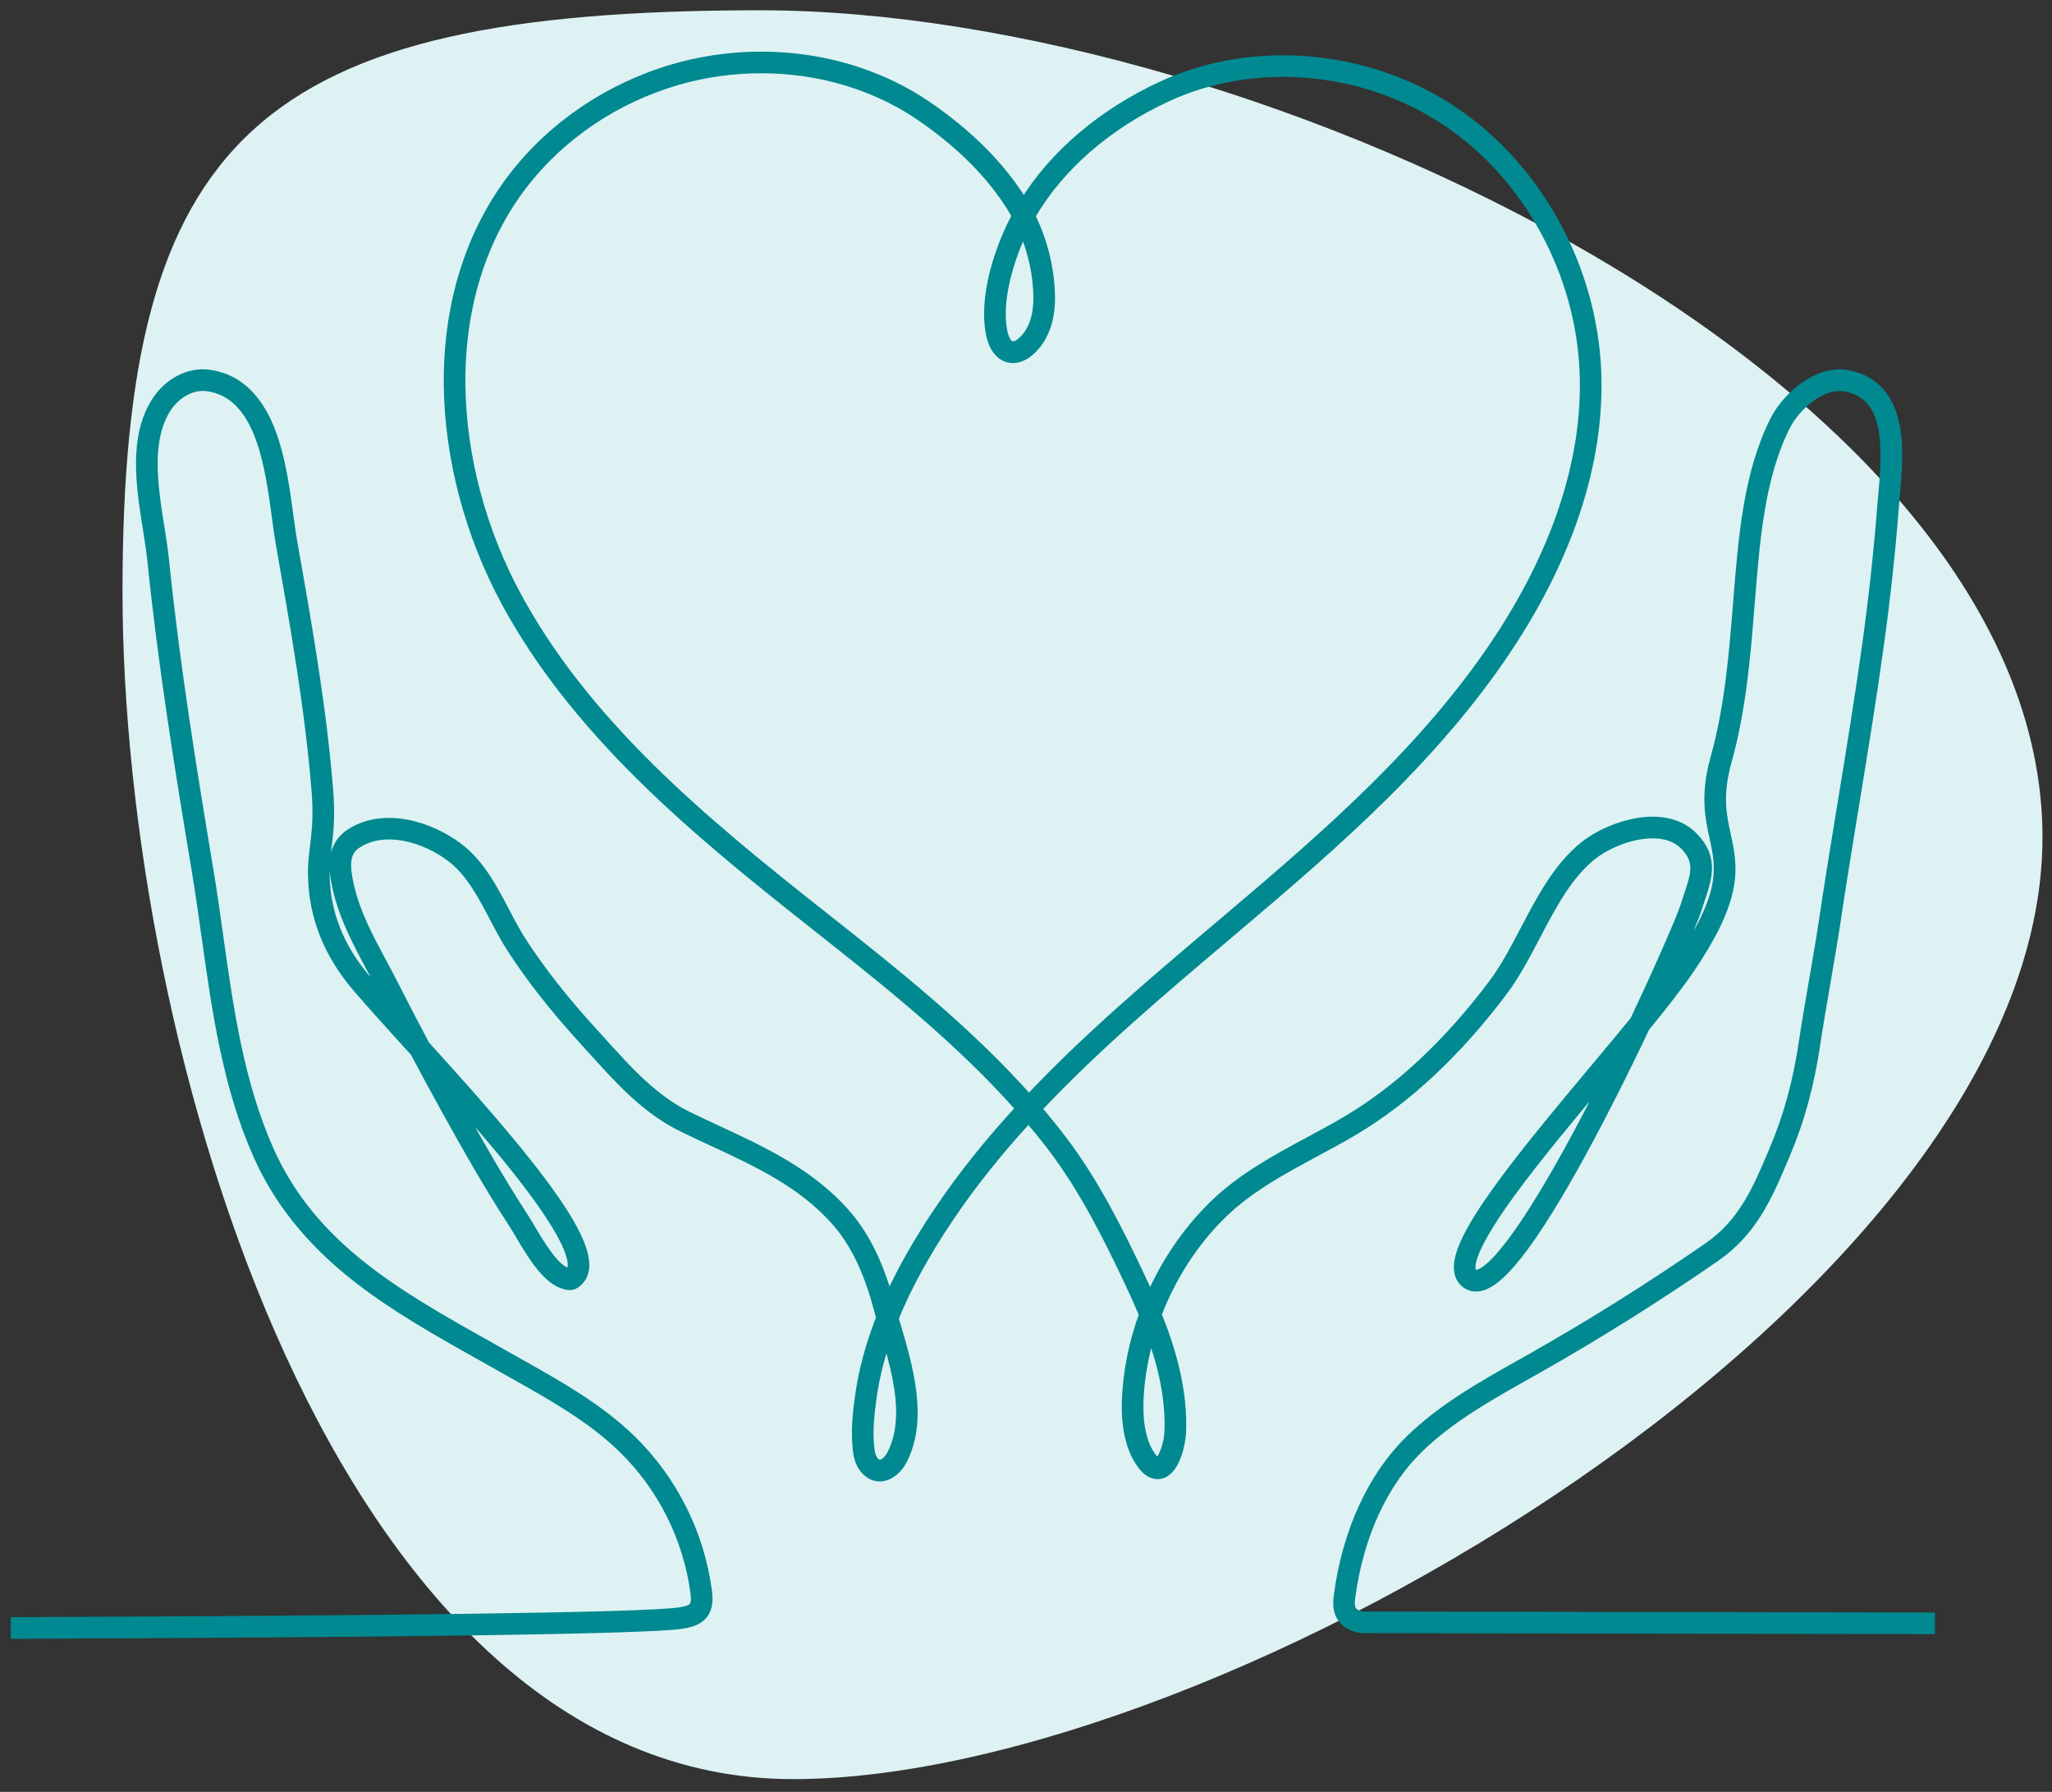 <svg width="134" height="117" viewBox="0 0 134 117" fill="none" xmlns="http://www.w3.org/2000/svg">
<rect x="0" y="0" width="134" height="117" fill="#333333" stroke="none"/>
<path d="M133.379 54.675C133.379 84.363 79.847 116.168 51.791 116.168C21.82 116.168 8 68.303 8 38.616C8 8.928 16.797 0.671 49.627 0.671C82.456 0.671 133.379 24.988 133.379 54.675Z" fill="#DEF2F3"/>
<mask id="path-2-outside-1_56_13872" maskUnits="userSpaceOnUse" x="0" y="2.671" width="127" height="105" fill="black">
<rect fill="white" y="2.671" width="127" height="105"/>
<path d="M66.826 15.008C65.934 16.837 65.081 19.577 65.475 21.613C65.577 22.141 65.787 22.501 66.037 22.577C66.251 22.642 66.549 22.503 66.855 22.194C67.63 21.411 67.787 20.269 67.782 19.448C67.774 17.965 67.434 16.41 66.826 15.008ZM126.055 105.587V106.4C106.296 106.362 91.475 106.336 89.12 106.336C88.525 106.336 87.981 106.091 87.664 105.681C87.315 105.23 87.337 104.65 87.405 104.143C87.959 99.998 89.618 96.396 92.075 93.998C94.172 91.954 96.759 90.498 99.261 89.088C99.521 88.942 99.782 88.795 100.042 88.648C103.961 86.426 107.827 84 111.533 81.436C113.817 79.856 114.733 77.697 115.793 75.196C116.772 72.886 117.384 70.656 117.779 67.966C117.923 66.985 118.181 65.483 118.431 64.029C118.667 62.657 118.912 61.238 119.05 60.311C119.443 57.666 119.882 54.984 120.307 52.391C120.87 48.949 121.452 45.391 121.934 41.88C122.347 38.877 122.669 35.903 122.89 33.04C122.909 32.8 122.932 32.545 122.957 32.275C123.266 28.889 123.312 25.806 120.531 25.268C118.967 24.967 117.256 26.541 116.624 27.793C114.95 31.106 114.626 35.15 114.284 39.431C114.013 42.81 113.733 46.305 112.776 49.73C112.162 51.928 112.449 53.248 112.727 54.523C113.18 56.603 113.607 58.568 110.206 63.48C109.506 64.491 108.537 65.724 107.431 67.078C106.708 68.604 105.906 70.244 105.069 71.888C103.415 75.13 101.928 77.778 100.649 79.757C99.023 82.271 97.772 83.644 96.825 83.956C96.312 84.125 95.95 83.975 95.736 83.819C95.464 83.622 95.297 83.325 95.252 82.962C95.122 81.907 95.977 80.184 98.025 77.379C99.729 75.045 101.975 72.359 104.147 69.763C105.048 68.685 105.929 67.632 106.736 66.645C108.499 62.922 109.81 59.861 110.017 59.207C110.092 58.969 110.167 58.745 110.24 58.529C110.721 57.101 111.012 56.239 110.014 55.214C109.185 54.363 107.943 54.364 107.047 54.515C105.952 54.7 104.767 55.219 103.953 55.872C102.375 57.137 101.319 59.149 100.298 61.095C99.638 62.354 98.956 63.655 98.137 64.744C95.157 68.701 91.898 71.751 88.448 73.809C87.599 74.316 86.716 74.791 85.862 75.25C83.764 76.379 81.595 77.547 79.853 79.234C78.278 80.757 76.942 82.677 75.989 84.785C75.833 85.128 75.689 85.476 75.555 85.826C76.528 88.235 77.28 90.892 77.148 93.614C77.126 94.063 76.827 95.941 75.854 96.241C75.548 96.336 75.076 96.309 74.57 95.641C73.636 94.407 73.508 92.613 73.566 91.325C73.648 89.474 74.034 87.611 74.681 85.834C74.392 85.14 74.088 84.466 73.783 83.82C72.431 80.949 70.808 77.652 68.672 74.858C68.187 74.224 67.684 73.604 67.166 72.997C65.268 75.062 63.5 77.238 61.936 79.572C60.389 81.879 59.221 84.014 58.381 86.079C58.42 86.213 58.461 86.35 58.502 86.489C59.313 89.227 60.322 92.635 58.945 95.328C58.705 95.798 58.23 96.331 57.618 96.419C57.337 96.459 56.92 96.418 56.522 95.997C56.225 95.681 56.05 95.242 55.987 94.653C55.862 93.457 55.962 92.353 56.166 90.959C56.379 89.507 56.785 87.982 57.371 86.425C57.42 86.296 57.471 86.167 57.522 86.037C57.452 85.795 57.385 85.559 57.321 85.326C56.647 82.84 55.755 81.04 54.513 79.662C52.316 77.224 49.488 75.909 46.494 74.519C45.862 74.225 45.208 73.921 44.568 73.609C42.211 72.459 40.474 70.537 38.794 68.679C38.584 68.447 38.373 68.214 38.162 67.983C36.21 65.85 34.646 63.859 33.382 61.898C32.972 61.262 32.606 60.564 32.252 59.889C31.488 58.43 30.697 56.922 29.424 55.963C27.761 54.712 25.141 53.905 23.321 55.092C22.5 55.627 22.516 56.511 22.822 57.856C23.224 59.628 24.107 61.275 24.962 62.868C25.215 63.339 25.476 63.826 25.722 64.31C26.388 65.622 27.069 66.933 27.759 68.235C30.047 70.763 32.557 73.559 34.567 76.115C37.193 79.453 38.337 81.591 38.169 82.844C38.112 83.271 37.899 83.614 37.555 83.834C37.3 83.996 37.058 83.93 36.928 83.894C36.914 83.89 36.9 83.886 36.885 83.882C35.706 83.589 34.694 81.875 33.953 80.624C33.798 80.36 33.663 80.132 33.551 79.96C31.934 77.479 30.479 74.91 29.147 72.504C28.454 71.252 27.767 69.984 27.088 68.705C26.929 68.529 26.77 68.354 26.613 68.181C25.357 66.794 24.17 65.484 23.298 64.464C21.456 62.31 20.487 59.898 20.418 57.298C20.387 56.52 20.464 55.898 20.545 55.239C20.656 54.343 20.781 53.328 20.647 51.657C20.212 46.257 19.249 40.824 18.319 35.569L18.31 35.518C18.221 35.015 18.142 34.428 18.059 33.807C17.599 30.375 16.968 25.676 13.512 25.242C12.415 25.104 11.405 25.843 10.89 26.636C9.535 28.726 10.012 31.747 10.434 34.412C10.555 35.174 10.668 35.893 10.737 36.568C11.432 43.382 12.542 50.252 13.62 56.704C13.863 58.161 14.074 59.659 14.277 61.107C14.938 65.824 15.622 70.701 17.575 75.091C20.388 81.416 25.942 84.532 31.821 87.832C32.303 88.103 32.787 88.374 33.269 88.648C33.529 88.795 33.79 88.942 34.05 89.088C36.552 90.498 39.139 91.954 41.235 93.998C43.93 96.627 45.689 100.129 46.188 103.861C46.256 104.369 46.278 104.948 45.929 105.399C45.555 105.882 44.918 105.987 44.538 106.049C42.237 106.425 24.197 106.618 1 106.708V105.891C24.166 105.802 42.164 105.614 44.407 105.247C44.762 105.189 45.122 105.114 45.286 104.902C45.452 104.688 45.431 104.327 45.382 103.968C44.908 100.416 43.233 97.083 40.668 94.58C38.648 92.61 36.108 91.18 33.652 89.796C33.39 89.649 33.129 89.502 32.868 89.354C32.387 89.082 31.905 88.811 31.423 88.541C28.552 86.929 25.582 85.263 23.041 83.225C20.179 80.93 18.147 78.378 16.832 75.421C14.833 70.927 14.141 65.992 13.472 61.219C13.27 59.776 13.06 58.284 12.819 56.838C11.739 50.373 10.626 43.488 9.928 36.65C9.862 35.998 9.75 35.289 9.631 34.539C9.187 31.73 8.683 28.545 10.208 26.194C11.005 24.966 12.341 24.276 13.613 24.435C15.414 24.662 16.765 25.866 17.626 28.015C18.341 29.796 18.631 31.96 18.864 33.699C18.947 34.311 19.024 34.89 19.11 35.376L19.119 35.427C20.053 40.701 21.018 46.153 21.456 51.591C21.598 53.345 21.467 54.404 21.352 55.339C21.271 55.991 21.202 56.554 21.23 57.271C21.294 59.686 22.198 61.927 23.916 63.936C24.391 64.492 24.962 65.136 25.588 65.834C25.389 65.448 25.193 65.063 24.997 64.678C24.756 64.202 24.496 63.719 24.246 63.252C23.366 61.611 22.456 59.916 22.029 58.036C21.817 57.101 21.422 55.36 22.877 54.411C25.025 53.01 28.03 53.897 29.913 55.315C31.332 56.382 32.166 57.973 32.972 59.511C33.334 60.201 33.675 60.853 34.064 61.457C35.304 63.38 36.84 65.335 38.762 67.435C38.974 67.667 39.185 67.9 39.397 68.134C41.025 69.935 42.708 71.798 44.924 72.878C45.558 73.187 46.208 73.49 46.837 73.781C49.773 75.146 52.809 76.557 55.117 79.118C56.4 80.541 57.329 82.365 58.029 84.836C58.848 83.012 59.914 81.128 61.261 79.119C62.868 76.721 64.684 74.491 66.63 72.379C62.658 67.881 57.859 64.09 53.195 60.406L52.954 60.215C49.282 57.315 45.405 54.193 41.903 50.739C38.034 46.924 35.135 43.189 33.039 39.323C30.668 34.947 29.333 29.917 29.28 25.16C29.223 19.93 30.683 15.227 33.504 11.559C36.085 8.201 39.824 5.683 44.029 4.469C46.773 3.677 49.725 3.47 52.565 3.87C55.477 4.28 58.233 5.327 60.535 6.898C63.273 8.767 65.384 10.893 66.811 13.217C66.824 13.239 66.838 13.261 66.851 13.283C68.809 10.111 71.958 7.417 75.845 5.615C81.846 2.833 89.362 3.497 94.992 7.307C100.441 10.994 103.994 17.495 104.265 24.273C104.383 27.225 103.916 30.307 102.878 33.432C101.952 36.215 100.576 39.033 98.787 41.806C96.621 45.163 93.869 48.477 90.371 51.94C87.313 54.968 84.124 57.702 80.572 60.707L79.97 61.216C75.79 64.752 71.518 68.365 67.724 72.398C68.272 73.038 68.804 73.693 69.317 74.364C71.503 77.222 73.147 80.565 74.518 83.474C74.716 83.893 74.913 84.322 75.106 84.762C76.096 82.469 77.522 80.358 79.288 78.65C81.112 76.885 83.331 75.69 85.477 74.534C86.323 74.079 87.198 73.609 88.031 73.111C91.391 71.107 94.572 68.128 97.487 64.255C98.267 63.219 98.904 62.004 99.579 60.718C100.638 58.698 101.734 56.61 103.445 55.237C104.36 54.503 105.688 53.92 106.912 53.714C108.472 53.451 109.746 53.774 110.596 54.647C111.941 56.028 111.51 57.307 111.011 58.788C110.939 59.002 110.864 59.222 110.792 59.452C110.637 59.939 109.938 61.615 108.909 63.889C109.138 63.583 109.348 63.292 109.538 63.017C112.738 58.396 112.365 56.681 111.933 54.696C111.648 53.387 111.325 51.904 111.994 49.511C112.93 46.162 113.206 42.707 113.474 39.366C113.823 35.003 114.153 30.882 115.899 27.427C116.619 26.002 118.639 24.077 120.685 24.47C122.33 24.788 123.358 25.886 123.74 27.734C124.05 29.232 123.892 30.96 123.766 32.349C123.741 32.616 123.719 32.868 123.7 33.103C123.478 35.981 123.154 38.972 122.74 41.99C122.256 45.511 121.673 49.075 121.108 52.522C120.685 55.112 120.246 57.791 119.854 60.43C119.714 61.367 119.469 62.791 119.232 64.168C118.983 65.615 118.725 67.112 118.583 68.084C118.178 70.846 117.549 73.137 116.541 75.514C115.431 78.131 114.474 80.39 111.995 82.105C108.27 84.681 104.383 87.121 100.443 89.354C100.182 89.502 99.921 89.649 99.66 89.796C97.203 91.18 94.663 92.61 92.643 94.58C90.315 96.851 88.74 100.285 88.21 104.25C88.162 104.609 88.141 104.97 88.306 105.184C88.469 105.393 88.78 105.523 89.12 105.523C91.475 105.523 106.296 105.55 126.055 105.587ZM49.714 4.484C47.866 4.484 46.016 4.741 44.255 5.25C40.214 6.416 36.625 8.832 34.148 12.054C31.44 15.576 30.038 20.105 30.093 25.151C30.144 29.778 31.444 34.674 33.754 38.935C35.811 42.73 38.663 46.402 42.473 50.16C45.946 53.586 49.804 56.691 53.458 59.578L53.699 59.768C58.372 63.46 63.179 67.258 67.187 71.782C70.995 67.743 75.266 64.131 79.446 60.596L80.047 60.087C83.586 57.093 86.763 54.369 89.799 51.363C93.254 47.942 95.971 44.672 98.104 41.365C99.856 38.65 101.202 35.895 102.106 33.175C103.113 30.144 103.567 27.16 103.453 24.306C103.192 17.781 99.776 11.525 94.537 7.98C89.138 4.327 81.935 3.688 76.187 6.352C72.28 8.164 69.155 10.9 67.305 14.109C68.122 15.754 68.585 17.648 68.595 19.443C68.6 20.418 68.403 21.785 67.433 22.766C66.714 23.491 66.102 23.446 65.801 23.355C65.241 23.185 64.842 22.621 64.677 21.767C64.228 19.45 65.175 16.453 66.211 14.421C66.266 14.313 66.323 14.204 66.381 14.096C66.297 13.942 66.21 13.791 66.119 13.643C64.752 11.416 62.719 9.373 60.077 7.57C57.878 6.069 55.241 5.068 52.451 4.675C51.547 4.547 50.631 4.484 49.714 4.484ZM29.395 71.27C29.549 71.551 29.703 71.831 29.857 72.11C31.183 74.503 32.63 77.057 34.232 79.516C34.354 79.704 34.492 79.938 34.653 80.21C35.244 81.21 36.233 82.882 37.081 83.094C37.102 83.099 37.122 83.105 37.142 83.11C37.149 83.112 37.156 83.114 37.164 83.116C37.278 83.026 37.34 82.907 37.364 82.735C37.455 82.053 36.934 80.439 33.928 76.618C32.575 74.896 30.988 73.06 29.395 71.27ZM105.257 69.702C105.096 69.894 104.933 70.089 104.77 70.284C102.607 72.871 100.37 75.545 98.681 77.858C96.39 80.997 95.991 82.312 96.059 82.863C96.081 83.044 96.153 83.119 96.214 83.162C96.276 83.207 96.372 83.25 96.57 83.184C97.965 82.725 100.799 78.473 104.344 71.519C104.654 70.912 104.959 70.304 105.257 69.702ZM75.144 87.019C74.703 88.457 74.441 89.928 74.377 91.362C74.326 92.516 74.43 94.11 75.219 95.15C75.403 95.393 75.553 95.484 75.614 95.465C75.923 95.37 76.302 94.274 76.336 93.575C76.445 91.323 75.907 89.094 75.144 87.019ZM57.905 87.338C57.46 88.622 57.146 89.876 56.97 91.077C56.776 92.408 56.679 93.457 56.796 94.568C56.839 94.973 56.942 95.258 57.113 95.439C57.285 95.621 57.418 95.626 57.503 95.614C57.746 95.579 58.042 95.31 58.222 94.958C59.359 92.733 58.658 89.914 57.905 87.338Z"/>
</mask>
<path d="M66.826 15.008C65.934 16.837 65.081 19.577 65.475 21.613C65.577 22.141 65.787 22.501 66.037 22.577C66.251 22.642 66.549 22.503 66.855 22.194C67.63 21.411 67.787 20.269 67.782 19.448C67.774 17.965 67.434 16.41 66.826 15.008ZM126.055 105.587V106.4C106.296 106.362 91.475 106.336 89.12 106.336C88.525 106.336 87.981 106.091 87.664 105.681C87.315 105.23 87.337 104.65 87.405 104.143C87.959 99.998 89.618 96.396 92.075 93.998C94.172 91.954 96.759 90.498 99.261 89.088C99.521 88.942 99.782 88.795 100.042 88.648C103.961 86.426 107.827 84 111.533 81.436C113.817 79.856 114.733 77.697 115.793 75.196C116.772 72.886 117.384 70.656 117.779 67.966C117.923 66.985 118.181 65.483 118.431 64.029C118.667 62.657 118.912 61.238 119.05 60.311C119.443 57.666 119.882 54.984 120.307 52.391C120.87 48.949 121.452 45.391 121.934 41.88C122.347 38.877 122.669 35.903 122.89 33.04C122.909 32.8 122.932 32.545 122.957 32.275C123.266 28.889 123.312 25.806 120.531 25.268C118.967 24.967 117.256 26.541 116.624 27.793C114.95 31.106 114.626 35.15 114.284 39.431C114.013 42.81 113.733 46.305 112.776 49.73C112.162 51.928 112.449 53.248 112.727 54.523C113.18 56.603 113.607 58.568 110.206 63.48C109.506 64.491 108.537 65.724 107.431 67.078C106.708 68.604 105.906 70.244 105.069 71.888C103.415 75.13 101.928 77.778 100.649 79.757C99.023 82.271 97.772 83.644 96.825 83.956C96.312 84.125 95.95 83.975 95.736 83.819C95.464 83.622 95.297 83.325 95.252 82.962C95.122 81.907 95.977 80.184 98.025 77.379C99.729 75.045 101.975 72.359 104.147 69.763C105.048 68.685 105.929 67.632 106.736 66.645C108.499 62.922 109.81 59.861 110.017 59.207C110.092 58.969 110.167 58.745 110.24 58.529C110.721 57.101 111.012 56.239 110.014 55.214C109.185 54.363 107.943 54.364 107.047 54.515C105.952 54.7 104.767 55.219 103.953 55.872C102.375 57.137 101.319 59.149 100.298 61.095C99.638 62.354 98.956 63.655 98.137 64.744C95.157 68.701 91.898 71.751 88.448 73.809C87.599 74.316 86.716 74.791 85.862 75.25C83.764 76.379 81.595 77.547 79.853 79.234C78.278 80.757 76.942 82.677 75.989 84.785C75.833 85.128 75.689 85.476 75.555 85.826C76.528 88.235 77.28 90.892 77.148 93.614C77.126 94.063 76.827 95.941 75.854 96.241C75.548 96.336 75.076 96.309 74.57 95.641C73.636 94.407 73.508 92.613 73.566 91.325C73.648 89.474 74.034 87.611 74.681 85.834C74.392 85.14 74.088 84.466 73.783 83.82C72.431 80.949 70.808 77.652 68.672 74.858C68.187 74.224 67.684 73.604 67.166 72.997C65.268 75.062 63.5 77.238 61.936 79.572C60.389 81.879 59.221 84.014 58.381 86.079C58.42 86.213 58.461 86.35 58.502 86.489C59.313 89.227 60.322 92.635 58.945 95.328C58.705 95.798 58.23 96.331 57.618 96.419C57.337 96.459 56.92 96.418 56.522 95.997C56.225 95.681 56.05 95.242 55.987 94.653C55.862 93.457 55.962 92.353 56.166 90.959C56.379 89.507 56.785 87.982 57.371 86.425C57.42 86.296 57.471 86.167 57.522 86.037C57.452 85.795 57.385 85.559 57.321 85.326C56.647 82.84 55.755 81.04 54.513 79.662C52.316 77.224 49.488 75.909 46.494 74.519C45.862 74.225 45.208 73.921 44.568 73.609C42.211 72.459 40.474 70.537 38.794 68.679C38.584 68.447 38.373 68.214 38.162 67.983C36.21 65.85 34.646 63.859 33.382 61.898C32.972 61.262 32.606 60.564 32.252 59.889C31.488 58.43 30.697 56.922 29.424 55.963C27.761 54.712 25.141 53.905 23.321 55.092C22.5 55.627 22.516 56.511 22.822 57.856C23.224 59.628 24.107 61.275 24.962 62.868C25.215 63.339 25.476 63.826 25.722 64.31C26.388 65.622 27.069 66.933 27.759 68.235C30.047 70.763 32.557 73.559 34.567 76.115C37.193 79.453 38.337 81.591 38.169 82.844C38.112 83.271 37.899 83.614 37.555 83.834C37.3 83.996 37.058 83.93 36.928 83.894C36.914 83.89 36.9 83.886 36.885 83.882C35.706 83.589 34.694 81.875 33.953 80.624C33.798 80.36 33.663 80.132 33.551 79.96C31.934 77.479 30.479 74.91 29.147 72.504C28.454 71.252 27.767 69.984 27.088 68.705C26.929 68.529 26.77 68.354 26.613 68.181C25.357 66.794 24.17 65.484 23.298 64.464C21.456 62.31 20.487 59.898 20.418 57.298C20.387 56.52 20.464 55.898 20.545 55.239C20.656 54.343 20.781 53.328 20.647 51.657C20.212 46.257 19.249 40.824 18.319 35.569L18.31 35.518C18.221 35.015 18.142 34.428 18.059 33.807C17.599 30.375 16.968 25.676 13.512 25.242C12.415 25.104 11.405 25.843 10.89 26.636C9.535 28.726 10.012 31.747 10.434 34.412C10.555 35.174 10.668 35.893 10.737 36.568C11.432 43.382 12.542 50.252 13.62 56.704C13.863 58.161 14.074 59.659 14.277 61.107C14.938 65.824 15.622 70.701 17.575 75.091C20.388 81.416 25.942 84.532 31.821 87.832C32.303 88.103 32.787 88.374 33.269 88.648C33.529 88.795 33.79 88.942 34.05 89.088C36.552 90.498 39.139 91.954 41.235 93.998C43.93 96.627 45.689 100.129 46.188 103.861C46.256 104.369 46.278 104.948 45.929 105.399C45.555 105.882 44.918 105.987 44.538 106.049C42.237 106.425 24.197 106.618 1 106.708V105.891C24.166 105.802 42.164 105.614 44.407 105.247C44.762 105.189 45.122 105.114 45.286 104.902C45.452 104.688 45.431 104.327 45.382 103.968C44.908 100.416 43.233 97.083 40.668 94.58C38.648 92.61 36.108 91.18 33.652 89.796C33.39 89.649 33.129 89.502 32.868 89.354C32.387 89.082 31.905 88.811 31.423 88.541C28.552 86.929 25.582 85.263 23.041 83.225C20.179 80.93 18.147 78.378 16.832 75.421C14.833 70.927 14.141 65.992 13.472 61.219C13.27 59.776 13.06 58.284 12.819 56.838C11.739 50.373 10.626 43.488 9.928 36.65C9.862 35.998 9.75 35.289 9.631 34.539C9.187 31.73 8.683 28.545 10.208 26.194C11.005 24.966 12.341 24.276 13.613 24.435C15.414 24.662 16.765 25.866 17.626 28.015C18.341 29.796 18.631 31.96 18.864 33.699C18.947 34.311 19.024 34.89 19.11 35.376L19.119 35.427C20.053 40.701 21.018 46.153 21.456 51.591C21.598 53.345 21.467 54.404 21.352 55.339C21.271 55.991 21.202 56.554 21.23 57.271C21.294 59.686 22.198 61.927 23.916 63.936C24.391 64.492 24.962 65.136 25.588 65.834C25.389 65.448 25.193 65.063 24.997 64.678C24.756 64.202 24.496 63.719 24.246 63.252C23.366 61.611 22.456 59.916 22.029 58.036C21.817 57.101 21.422 55.36 22.877 54.411C25.025 53.01 28.03 53.897 29.913 55.315C31.332 56.382 32.166 57.973 32.972 59.511C33.334 60.201 33.675 60.853 34.064 61.457C35.304 63.38 36.84 65.335 38.762 67.435C38.974 67.667 39.185 67.9 39.397 68.134C41.025 69.935 42.708 71.798 44.924 72.878C45.558 73.187 46.208 73.49 46.837 73.781C49.773 75.146 52.809 76.557 55.117 79.118C56.4 80.541 57.329 82.365 58.029 84.836C58.848 83.012 59.914 81.128 61.261 79.119C62.868 76.721 64.684 74.491 66.63 72.379C62.658 67.881 57.859 64.09 53.195 60.406L52.954 60.215C49.282 57.315 45.405 54.193 41.903 50.739C38.034 46.924 35.135 43.189 33.039 39.323C30.668 34.947 29.333 29.917 29.28 25.16C29.223 19.93 30.683 15.227 33.504 11.559C36.085 8.201 39.824 5.683 44.029 4.469C46.773 3.677 49.725 3.47 52.565 3.87C55.477 4.28 58.233 5.327 60.535 6.898C63.273 8.767 65.384 10.893 66.811 13.217C66.824 13.239 66.838 13.261 66.851 13.283C68.809 10.111 71.958 7.417 75.845 5.615C81.846 2.833 89.362 3.497 94.992 7.307C100.441 10.994 103.994 17.495 104.265 24.273C104.383 27.225 103.916 30.307 102.878 33.432C101.952 36.215 100.576 39.033 98.787 41.806C96.621 45.163 93.869 48.477 90.371 51.94C87.313 54.968 84.124 57.702 80.572 60.707L79.97 61.216C75.79 64.752 71.518 68.365 67.724 72.398C68.272 73.038 68.804 73.693 69.317 74.364C71.503 77.222 73.147 80.565 74.518 83.474C74.716 83.893 74.913 84.322 75.106 84.762C76.096 82.469 77.522 80.358 79.288 78.65C81.112 76.885 83.331 75.69 85.477 74.534C86.323 74.079 87.198 73.609 88.031 73.111C91.391 71.107 94.572 68.128 97.487 64.255C98.267 63.219 98.904 62.004 99.579 60.718C100.638 58.698 101.734 56.61 103.445 55.237C104.36 54.503 105.688 53.92 106.912 53.714C108.472 53.451 109.746 53.774 110.596 54.647C111.941 56.028 111.51 57.307 111.011 58.788C110.939 59.002 110.864 59.222 110.792 59.452C110.637 59.939 109.938 61.615 108.909 63.889C109.138 63.583 109.348 63.292 109.538 63.017C112.738 58.396 112.365 56.681 111.933 54.696C111.648 53.387 111.325 51.904 111.994 49.511C112.93 46.162 113.206 42.707 113.474 39.366C113.823 35.003 114.153 30.882 115.899 27.427C116.619 26.002 118.639 24.077 120.685 24.47C122.33 24.788 123.358 25.886 123.74 27.734C124.05 29.232 123.892 30.96 123.766 32.349C123.741 32.616 123.719 32.868 123.7 33.103C123.478 35.981 123.154 38.972 122.74 41.99C122.256 45.511 121.673 49.075 121.108 52.522C120.685 55.112 120.246 57.791 119.854 60.43C119.714 61.367 119.469 62.791 119.232 64.168C118.983 65.615 118.725 67.112 118.583 68.084C118.178 70.846 117.549 73.137 116.541 75.514C115.431 78.131 114.474 80.39 111.995 82.105C108.27 84.681 104.383 87.121 100.443 89.354C100.182 89.502 99.921 89.649 99.66 89.796C97.203 91.18 94.663 92.61 92.643 94.58C90.315 96.851 88.74 100.285 88.21 104.25C88.162 104.609 88.141 104.97 88.306 105.184C88.469 105.393 88.78 105.523 89.12 105.523C91.475 105.523 106.296 105.55 126.055 105.587ZM49.714 4.484C47.866 4.484 46.016 4.741 44.255 5.25C40.214 6.416 36.625 8.832 34.148 12.054C31.44 15.576 30.038 20.105 30.093 25.151C30.144 29.778 31.444 34.674 33.754 38.935C35.811 42.73 38.663 46.402 42.473 50.16C45.946 53.586 49.804 56.691 53.458 59.578L53.699 59.768C58.372 63.46 63.179 67.258 67.187 71.782C70.995 67.743 75.266 64.131 79.446 60.596L80.047 60.087C83.586 57.093 86.763 54.369 89.799 51.363C93.254 47.942 95.971 44.672 98.104 41.365C99.856 38.65 101.202 35.895 102.106 33.175C103.113 30.144 103.567 27.16 103.453 24.306C103.192 17.781 99.776 11.525 94.537 7.98C89.138 4.327 81.935 3.688 76.187 6.352C72.28 8.164 69.155 10.9 67.305 14.109C68.122 15.754 68.585 17.648 68.595 19.443C68.6 20.418 68.403 21.785 67.433 22.766C66.714 23.491 66.102 23.446 65.801 23.355C65.241 23.185 64.842 22.621 64.677 21.767C64.228 19.45 65.175 16.453 66.211 14.421C66.266 14.313 66.323 14.204 66.381 14.096C66.297 13.942 66.21 13.791 66.119 13.643C64.752 11.416 62.719 9.373 60.077 7.57C57.878 6.069 55.241 5.068 52.451 4.675C51.547 4.547 50.631 4.484 49.714 4.484ZM29.395 71.27C29.549 71.551 29.703 71.831 29.857 72.11C31.183 74.503 32.63 77.057 34.232 79.516C34.354 79.704 34.492 79.938 34.653 80.21C35.244 81.21 36.233 82.882 37.081 83.094C37.102 83.099 37.122 83.105 37.142 83.11C37.149 83.112 37.156 83.114 37.164 83.116C37.278 83.026 37.34 82.907 37.364 82.735C37.455 82.053 36.934 80.439 33.928 76.618C32.575 74.896 30.988 73.06 29.395 71.27ZM105.257 69.702C105.096 69.894 104.933 70.089 104.77 70.284C102.607 72.871 100.37 75.545 98.681 77.858C96.39 80.997 95.991 82.312 96.059 82.863C96.081 83.044 96.153 83.119 96.214 83.162C96.276 83.207 96.372 83.25 96.57 83.184C97.965 82.725 100.799 78.473 104.344 71.519C104.654 70.912 104.959 70.304 105.257 69.702ZM75.144 87.019C74.703 88.457 74.441 89.928 74.377 91.362C74.326 92.516 74.43 94.11 75.219 95.15C75.403 95.393 75.553 95.484 75.614 95.465C75.923 95.37 76.302 94.274 76.336 93.575C76.445 91.323 75.907 89.094 75.144 87.019ZM57.905 87.338C57.46 88.622 57.146 89.876 56.97 91.077C56.776 92.408 56.679 93.457 56.796 94.568C56.839 94.973 56.942 95.258 57.113 95.439C57.285 95.621 57.418 95.626 57.503 95.614C57.746 95.579 58.042 95.31 58.222 94.958C59.359 92.733 58.658 89.914 57.905 87.338Z" fill="#008990"/>
<path d="M66.826 15.008C65.934 16.837 65.081 19.577 65.475 21.613C65.577 22.141 65.787 22.501 66.037 22.577C66.251 22.642 66.549 22.503 66.855 22.194C67.63 21.411 67.787 20.269 67.782 19.448C67.774 17.965 67.434 16.41 66.826 15.008ZM126.055 105.587V106.4C106.296 106.362 91.475 106.336 89.12 106.336C88.525 106.336 87.981 106.091 87.664 105.681C87.315 105.23 87.337 104.65 87.405 104.143C87.959 99.998 89.618 96.396 92.075 93.998C94.172 91.954 96.759 90.498 99.261 89.088C99.521 88.942 99.782 88.795 100.042 88.648C103.961 86.426 107.827 84 111.533 81.436C113.817 79.856 114.733 77.697 115.793 75.196C116.772 72.886 117.384 70.656 117.779 67.966C117.923 66.985 118.181 65.483 118.431 64.029C118.667 62.657 118.912 61.238 119.05 60.311C119.443 57.666 119.882 54.984 120.307 52.391C120.87 48.949 121.452 45.391 121.934 41.88C122.347 38.877 122.669 35.903 122.89 33.04C122.909 32.8 122.932 32.545 122.957 32.275C123.266 28.889 123.312 25.806 120.531 25.268C118.967 24.967 117.256 26.541 116.624 27.793C114.95 31.106 114.626 35.15 114.284 39.431C114.013 42.81 113.733 46.305 112.776 49.73C112.162 51.928 112.449 53.248 112.727 54.523C113.18 56.603 113.607 58.568 110.206 63.48C109.506 64.491 108.537 65.724 107.431 67.078C106.708 68.604 105.906 70.244 105.069 71.888C103.415 75.13 101.928 77.778 100.649 79.757C99.023 82.271 97.772 83.644 96.825 83.956C96.312 84.125 95.95 83.975 95.736 83.819C95.464 83.622 95.297 83.325 95.252 82.962C95.122 81.907 95.977 80.184 98.025 77.379C99.729 75.045 101.975 72.359 104.147 69.763C105.048 68.685 105.929 67.632 106.736 66.645C108.499 62.922 109.81 59.861 110.017 59.207C110.092 58.969 110.167 58.745 110.24 58.529C110.721 57.101 111.012 56.239 110.014 55.214C109.185 54.363 107.943 54.364 107.047 54.515C105.952 54.7 104.767 55.219 103.953 55.872C102.375 57.137 101.319 59.149 100.298 61.095C99.638 62.354 98.956 63.655 98.137 64.744C95.157 68.701 91.898 71.751 88.448 73.809C87.599 74.316 86.716 74.791 85.862 75.25C83.764 76.379 81.595 77.547 79.853 79.234C78.278 80.757 76.942 82.677 75.989 84.785C75.833 85.128 75.689 85.476 75.555 85.826C76.528 88.235 77.28 90.892 77.148 93.614C77.126 94.063 76.827 95.941 75.854 96.241C75.548 96.336 75.076 96.309 74.57 95.641C73.636 94.407 73.508 92.613 73.566 91.325C73.648 89.474 74.034 87.611 74.681 85.834C74.392 85.14 74.088 84.466 73.783 83.82C72.431 80.949 70.808 77.652 68.672 74.858C68.187 74.224 67.684 73.604 67.166 72.997C65.268 75.062 63.5 77.238 61.936 79.572C60.389 81.879 59.221 84.014 58.381 86.079C58.42 86.213 58.461 86.35 58.502 86.489C59.313 89.227 60.322 92.635 58.945 95.328C58.705 95.798 58.23 96.331 57.618 96.419C57.337 96.459 56.92 96.418 56.522 95.997C56.225 95.681 56.05 95.242 55.987 94.653C55.862 93.457 55.962 92.353 56.166 90.959C56.379 89.507 56.785 87.982 57.371 86.425C57.42 86.296 57.471 86.167 57.522 86.037C57.452 85.795 57.385 85.559 57.321 85.326C56.647 82.84 55.755 81.04 54.513 79.662C52.316 77.224 49.488 75.909 46.494 74.519C45.862 74.225 45.208 73.921 44.568 73.609C42.211 72.459 40.474 70.537 38.794 68.679C38.584 68.447 38.373 68.214 38.162 67.983C36.21 65.85 34.646 63.859 33.382 61.898C32.972 61.262 32.606 60.564 32.252 59.889C31.488 58.43 30.697 56.922 29.424 55.963C27.761 54.712 25.141 53.905 23.321 55.092C22.5 55.627 22.516 56.511 22.822 57.856C23.224 59.628 24.107 61.275 24.962 62.868C25.215 63.339 25.476 63.826 25.722 64.31C26.388 65.622 27.069 66.933 27.759 68.235C30.047 70.763 32.557 73.559 34.567 76.115C37.193 79.453 38.337 81.591 38.169 82.844C38.112 83.271 37.899 83.614 37.555 83.834C37.3 83.996 37.058 83.93 36.928 83.894C36.914 83.89 36.9 83.886 36.885 83.882C35.706 83.589 34.694 81.875 33.953 80.624C33.798 80.36 33.663 80.132 33.551 79.96C31.934 77.479 30.479 74.91 29.147 72.504C28.454 71.252 27.767 69.984 27.088 68.705C26.929 68.529 26.77 68.354 26.613 68.181C25.357 66.794 24.17 65.484 23.298 64.464C21.456 62.31 20.487 59.898 20.418 57.298C20.387 56.52 20.464 55.898 20.545 55.239C20.656 54.343 20.781 53.328 20.647 51.657C20.212 46.257 19.249 40.824 18.319 35.569L18.31 35.518C18.221 35.015 18.142 34.428 18.059 33.807C17.599 30.375 16.968 25.676 13.512 25.242C12.415 25.104 11.405 25.843 10.89 26.636C9.535 28.726 10.012 31.747 10.434 34.412C10.555 35.174 10.668 35.893 10.737 36.568C11.432 43.382 12.542 50.252 13.62 56.704C13.863 58.161 14.074 59.659 14.277 61.107C14.938 65.824 15.622 70.701 17.575 75.091C20.388 81.416 25.942 84.532 31.821 87.832C32.303 88.103 32.787 88.374 33.269 88.648C33.529 88.795 33.79 88.942 34.05 89.088C36.552 90.498 39.139 91.954 41.235 93.998C43.93 96.627 45.689 100.129 46.188 103.861C46.256 104.369 46.278 104.948 45.929 105.399C45.555 105.882 44.918 105.987 44.538 106.049C42.237 106.425 24.197 106.618 1 106.708V105.891C24.166 105.802 42.164 105.614 44.407 105.247C44.762 105.189 45.122 105.114 45.286 104.902C45.452 104.688 45.431 104.327 45.382 103.968C44.908 100.416 43.233 97.083 40.668 94.58C38.648 92.61 36.108 91.18 33.652 89.796C33.39 89.649 33.129 89.502 32.868 89.354C32.387 89.082 31.905 88.811 31.423 88.541C28.552 86.929 25.582 85.263 23.041 83.225C20.179 80.93 18.147 78.378 16.832 75.421C14.833 70.927 14.141 65.992 13.472 61.219C13.27 59.776 13.06 58.284 12.819 56.838C11.739 50.373 10.626 43.488 9.928 36.65C9.862 35.998 9.75 35.289 9.631 34.539C9.187 31.73 8.683 28.545 10.208 26.194C11.005 24.966 12.341 24.276 13.613 24.435C15.414 24.662 16.765 25.866 17.626 28.015C18.341 29.796 18.631 31.96 18.864 33.699C18.947 34.311 19.024 34.89 19.11 35.376L19.119 35.427C20.053 40.701 21.018 46.153 21.456 51.591C21.598 53.345 21.467 54.404 21.352 55.339C21.271 55.991 21.202 56.554 21.23 57.271C21.294 59.686 22.198 61.927 23.916 63.936C24.391 64.492 24.962 65.136 25.588 65.834C25.389 65.448 25.193 65.063 24.997 64.678C24.756 64.202 24.496 63.719 24.246 63.252C23.366 61.611 22.456 59.916 22.029 58.036C21.817 57.101 21.422 55.36 22.877 54.411C25.025 53.01 28.03 53.897 29.913 55.315C31.332 56.382 32.166 57.973 32.972 59.511C33.334 60.201 33.675 60.853 34.064 61.457C35.304 63.38 36.84 65.335 38.762 67.435C38.974 67.667 39.185 67.9 39.397 68.134C41.025 69.935 42.708 71.798 44.924 72.878C45.558 73.187 46.208 73.49 46.837 73.781C49.773 75.146 52.809 76.557 55.117 79.118C56.4 80.541 57.329 82.365 58.029 84.836C58.848 83.012 59.914 81.128 61.261 79.119C62.868 76.721 64.684 74.491 66.63 72.379C62.658 67.881 57.859 64.09 53.195 60.406L52.954 60.215C49.282 57.315 45.405 54.193 41.903 50.739C38.034 46.924 35.135 43.189 33.039 39.323C30.668 34.947 29.333 29.917 29.28 25.16C29.223 19.93 30.683 15.227 33.504 11.559C36.085 8.201 39.824 5.683 44.029 4.469C46.773 3.677 49.725 3.47 52.565 3.87C55.477 4.28 58.233 5.327 60.535 6.898C63.273 8.767 65.384 10.893 66.811 13.217C66.824 13.239 66.838 13.261 66.851 13.283C68.809 10.111 71.958 7.417 75.845 5.615C81.846 2.833 89.362 3.497 94.992 7.307C100.441 10.994 103.994 17.495 104.265 24.273C104.383 27.225 103.916 30.307 102.878 33.432C101.952 36.215 100.576 39.033 98.787 41.806C96.621 45.163 93.869 48.477 90.371 51.94C87.313 54.968 84.124 57.702 80.572 60.707L79.97 61.216C75.79 64.752 71.518 68.365 67.724 72.398C68.272 73.038 68.804 73.693 69.317 74.364C71.503 77.222 73.147 80.565 74.518 83.474C74.716 83.893 74.913 84.322 75.106 84.762C76.096 82.469 77.522 80.358 79.288 78.65C81.112 76.885 83.331 75.69 85.477 74.534C86.323 74.079 87.198 73.609 88.031 73.111C91.391 71.107 94.572 68.128 97.487 64.255C98.267 63.219 98.904 62.004 99.579 60.718C100.638 58.698 101.734 56.61 103.445 55.237C104.36 54.503 105.688 53.92 106.912 53.714C108.472 53.451 109.746 53.774 110.596 54.647C111.941 56.028 111.51 57.307 111.011 58.788C110.939 59.002 110.864 59.222 110.792 59.452C110.637 59.939 109.938 61.615 108.909 63.889C109.138 63.583 109.348 63.292 109.538 63.017C112.738 58.396 112.365 56.681 111.933 54.696C111.648 53.387 111.325 51.904 111.994 49.511C112.93 46.162 113.206 42.707 113.474 39.366C113.823 35.003 114.153 30.882 115.899 27.427C116.619 26.002 118.639 24.077 120.685 24.47C122.33 24.788 123.358 25.886 123.74 27.734C124.05 29.232 123.892 30.96 123.766 32.349C123.741 32.616 123.719 32.868 123.7 33.103C123.478 35.981 123.154 38.972 122.74 41.99C122.256 45.511 121.673 49.075 121.108 52.522C120.685 55.112 120.246 57.791 119.854 60.43C119.714 61.367 119.469 62.791 119.232 64.168C118.983 65.615 118.725 67.112 118.583 68.084C118.178 70.846 117.549 73.137 116.541 75.514C115.431 78.131 114.474 80.39 111.995 82.105C108.27 84.681 104.383 87.121 100.443 89.354C100.182 89.502 99.921 89.649 99.66 89.796C97.203 91.18 94.663 92.61 92.643 94.58C90.315 96.851 88.74 100.285 88.21 104.25C88.162 104.609 88.141 104.97 88.306 105.184C88.469 105.393 88.78 105.523 89.12 105.523C91.475 105.523 106.296 105.55 126.055 105.587ZM49.714 4.484C47.866 4.484 46.016 4.741 44.255 5.25C40.214 6.416 36.625 8.832 34.148 12.054C31.44 15.576 30.038 20.105 30.093 25.151C30.144 29.778 31.444 34.674 33.754 38.935C35.811 42.73 38.663 46.402 42.473 50.16C45.946 53.586 49.804 56.691 53.458 59.578L53.699 59.768C58.372 63.46 63.179 67.258 67.187 71.782C70.995 67.743 75.266 64.131 79.446 60.596L80.047 60.087C83.586 57.093 86.763 54.369 89.799 51.363C93.254 47.942 95.971 44.672 98.104 41.365C99.856 38.65 101.202 35.895 102.106 33.175C103.113 30.144 103.567 27.16 103.453 24.306C103.192 17.781 99.776 11.525 94.537 7.98C89.138 4.327 81.935 3.688 76.187 6.352C72.28 8.164 69.155 10.9 67.305 14.109C68.122 15.754 68.585 17.648 68.595 19.443C68.6 20.418 68.403 21.785 67.433 22.766C66.714 23.491 66.102 23.446 65.801 23.355C65.241 23.185 64.842 22.621 64.677 21.767C64.228 19.45 65.175 16.453 66.211 14.421C66.266 14.313 66.323 14.204 66.381 14.096C66.297 13.942 66.21 13.791 66.119 13.643C64.752 11.416 62.719 9.373 60.077 7.57C57.878 6.069 55.241 5.068 52.451 4.675C51.547 4.547 50.631 4.484 49.714 4.484ZM29.395 71.27C29.549 71.551 29.703 71.831 29.857 72.11C31.183 74.503 32.63 77.057 34.232 79.516C34.354 79.704 34.492 79.938 34.653 80.21C35.244 81.21 36.233 82.882 37.081 83.094C37.102 83.099 37.122 83.105 37.142 83.11C37.149 83.112 37.156 83.114 37.164 83.116C37.278 83.026 37.34 82.907 37.364 82.735C37.455 82.053 36.934 80.439 33.928 76.618C32.575 74.896 30.988 73.06 29.395 71.27ZM105.257 69.702C105.096 69.894 104.933 70.089 104.77 70.284C102.607 72.871 100.37 75.545 98.681 77.858C96.39 80.997 95.991 82.312 96.059 82.863C96.081 83.044 96.153 83.119 96.214 83.162C96.276 83.207 96.372 83.25 96.57 83.184C97.965 82.725 100.799 78.473 104.344 71.519C104.654 70.912 104.959 70.304 105.257 69.702ZM75.144 87.019C74.703 88.457 74.441 89.928 74.377 91.362C74.326 92.516 74.43 94.11 75.219 95.15C75.403 95.393 75.553 95.484 75.614 95.465C75.923 95.37 76.302 94.274 76.336 93.575C76.445 91.323 75.907 89.094 75.144 87.019ZM57.905 87.338C57.46 88.622 57.146 89.876 56.97 91.077C56.776 92.408 56.679 93.457 56.796 94.568C56.839 94.973 56.942 95.258 57.113 95.439C57.285 95.621 57.418 95.626 57.503 95.614C57.746 95.579 58.042 95.31 58.222 94.958C59.359 92.733 58.658 89.914 57.905 87.338Z" stroke="#008990" stroke-width="0.6" mask="url(#path-2-outside-1_56_13872)"/>
</svg>

